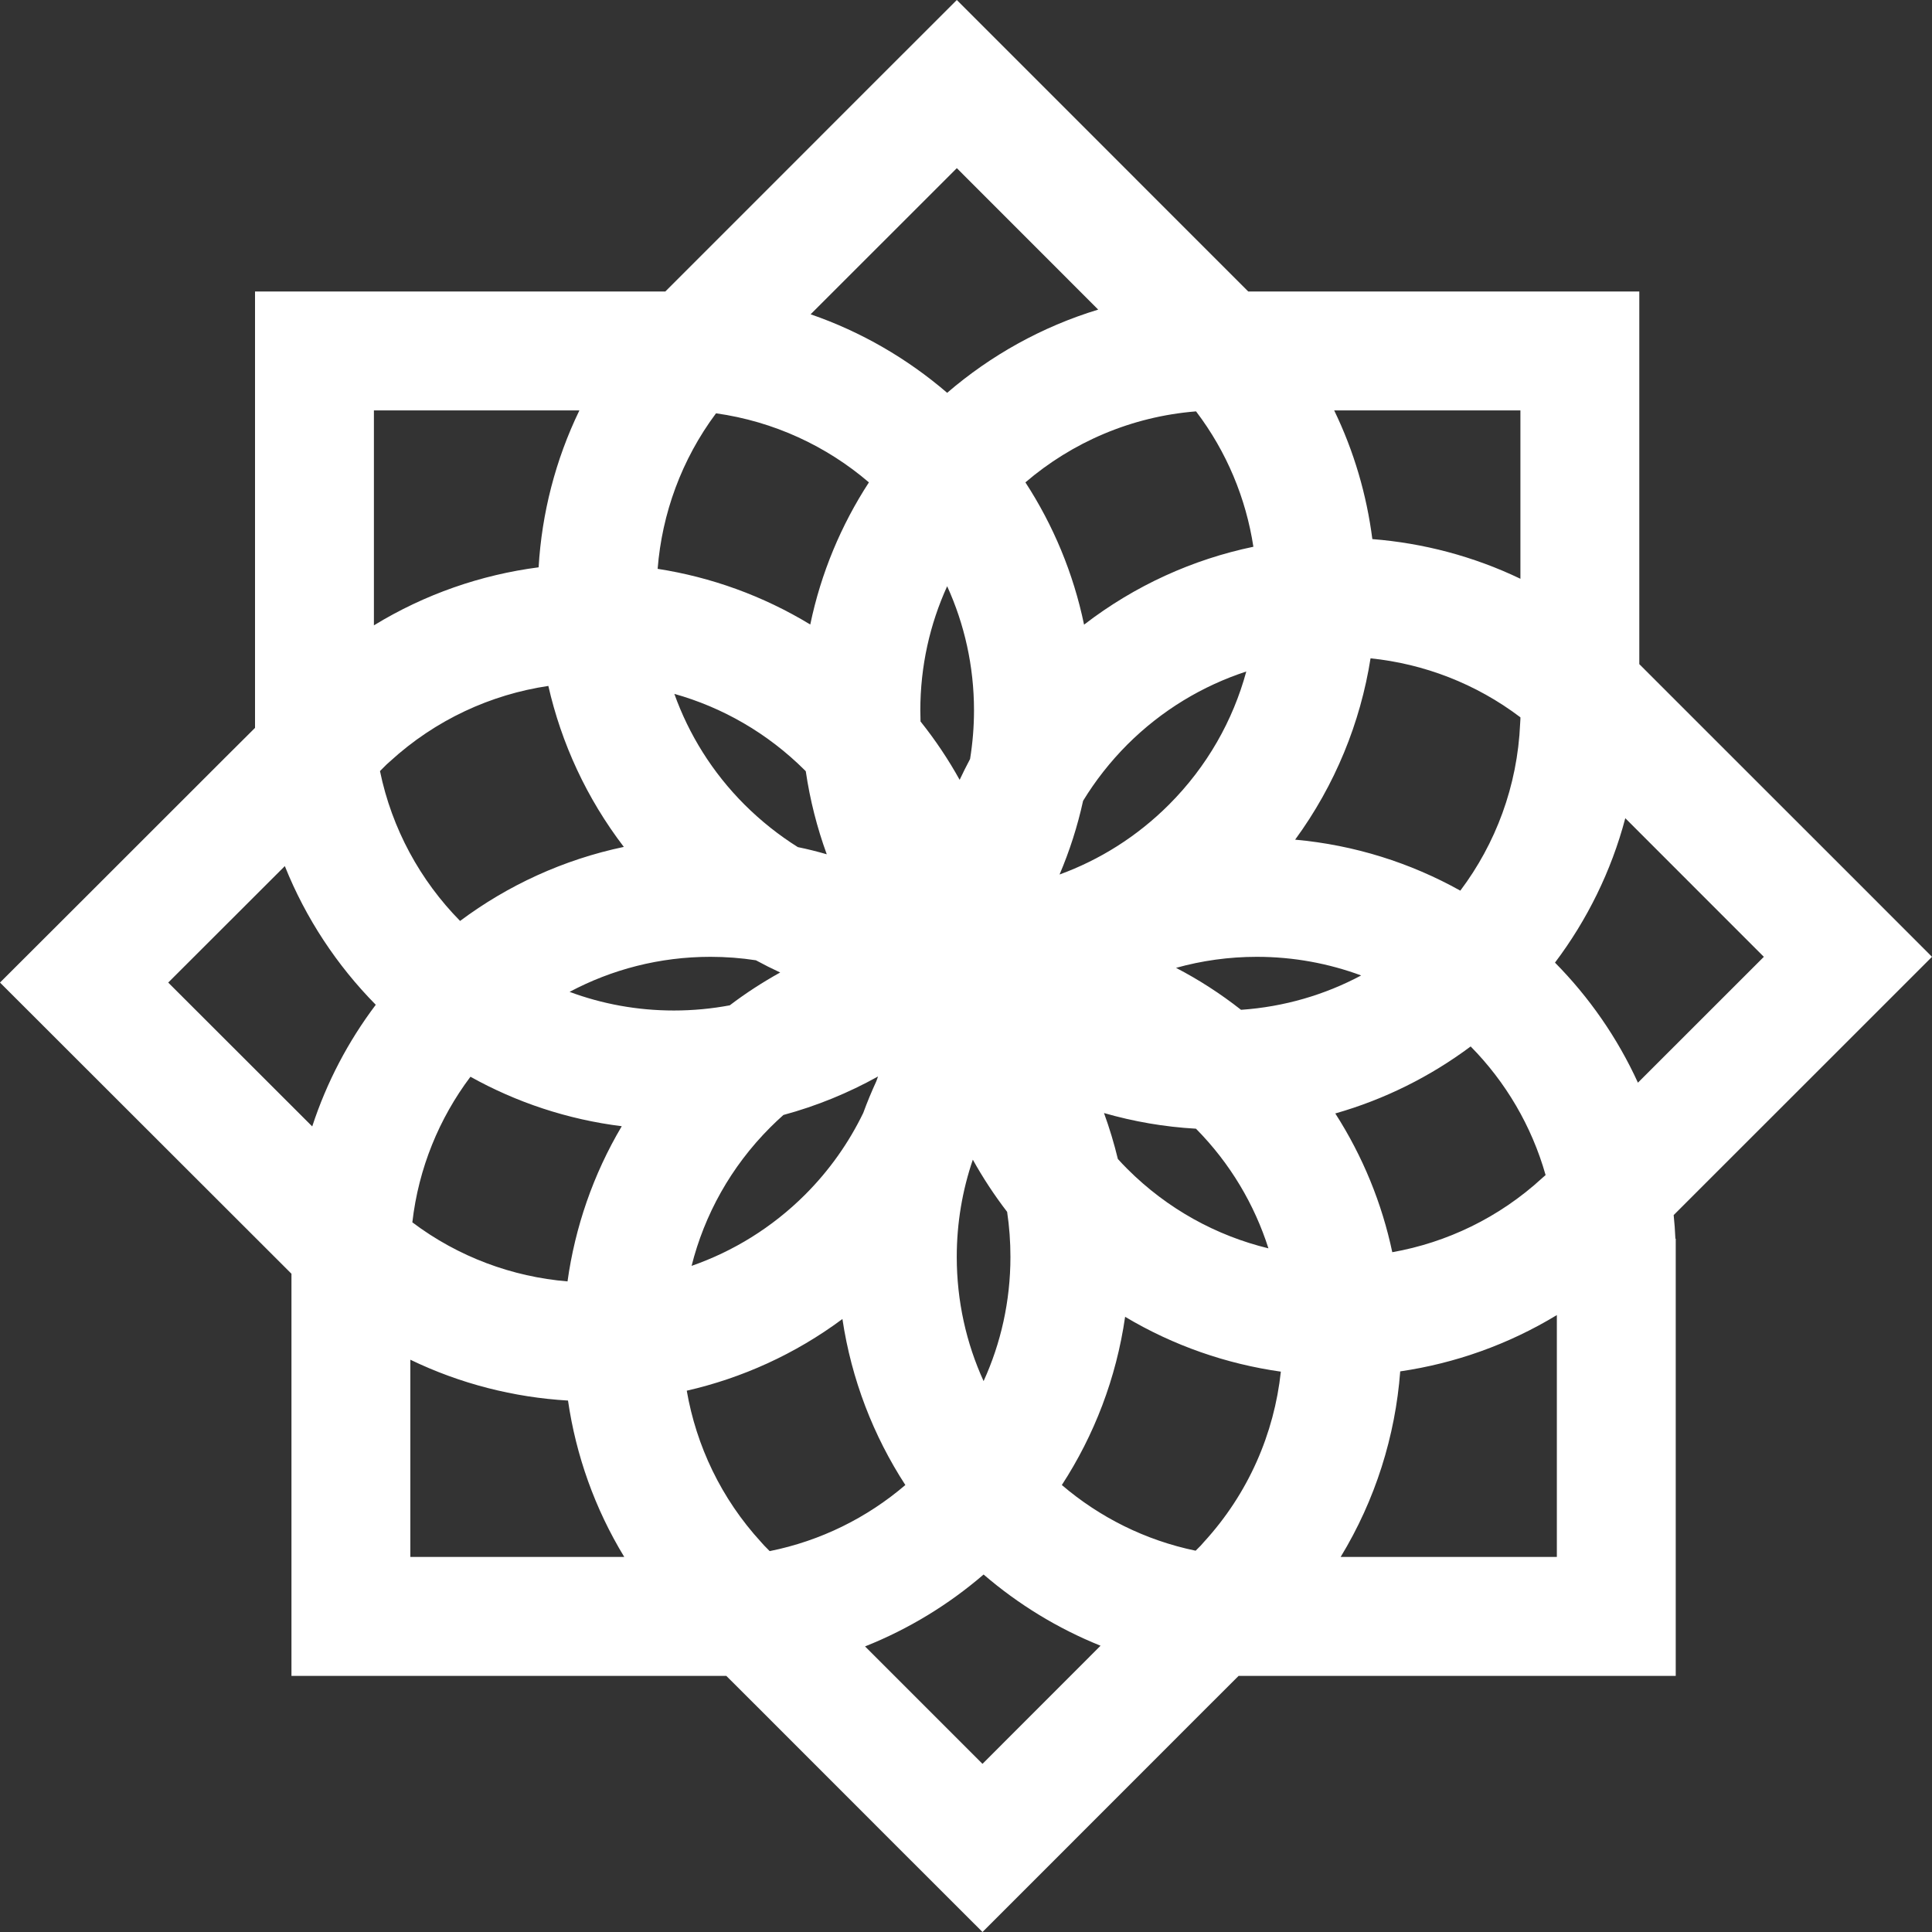 <svg width="28" height="28" viewBox="0 0 28 28" fill="none" xmlns="http://www.w3.org/2000/svg">
<rect x="0" y="0" width="28" height="28" fill="#333333" stroke="none"/>
<g clip-path="url(#clip0_2924:13141)">
<path fill-rule="evenodd" clip-rule="evenodd" d="M17.128 3.262L18.091 4.225H19.146H22.035H23.758V5.948V8.837V9.625L24.738 10.605L26.782 12.648L28 13.867L26.782 15.085L24.738 17.128L24.256 17.61C24.268 17.723 24.276 17.837 24.281 17.952H24.286V18.216V19.675V22.564V24.288H22.563H19.674H18.215H17.951L17.5 24.738L15.457 26.782L14.239 28L13.02 26.782L10.977 24.738L10.526 24.288H10.296H8.837H5.947H4.224V22.564V19.675V18.46L3.263 17.5L1.219 15.458L0 14.24L1.219 13.023L3.263 10.98L3.696 10.549V10.296V8.837V5.948V4.225H5.419H8.308H9.642L10.605 3.262L12.648 1.218L13.867 0L15.085 1.218L17.128 3.262ZM12.537 23.861L14.239 25.563L15.95 23.851C15.328 23.601 14.756 23.25 14.255 22.819C13.748 23.256 13.168 23.61 12.537 23.861ZM19.43 22.564H22.563V19.059C21.858 19.487 21.085 19.759 20.293 19.875C20.222 20.812 19.934 21.735 19.43 22.564ZM18.563 19.879C18.467 20.773 18.095 21.644 17.445 22.351C17.43 22.367 17.416 22.384 17.402 22.4L17.328 22.474C16.598 22.323 15.935 21.989 15.389 21.522C15.858 20.801 16.178 19.974 16.306 19.084C17.008 19.503 17.777 19.768 18.563 19.879ZM20.178 18.148C20.966 18.008 21.723 17.65 22.351 17.073C22.367 17.058 22.383 17.044 22.4 17.03C22.198 16.317 21.82 15.679 21.314 15.166C20.732 15.6 20.069 15.933 19.352 16.137C19.753 16.762 20.029 17.444 20.178 18.148ZM17.333 16.358C17.832 16.863 18.181 17.459 18.383 18.092C17.634 17.91 16.923 17.526 16.338 16.941C16.291 16.894 16.245 16.846 16.201 16.797C16.146 16.57 16.079 16.348 16 16.131C16.427 16.254 16.873 16.332 17.333 16.358ZM11.307 14.094C11.055 14.234 10.81 14.392 10.576 14.57C10.314 14.619 10.043 14.645 9.767 14.645C9.235 14.645 8.726 14.55 8.255 14.375C8.864 14.051 9.558 13.867 10.296 13.867C10.52 13.867 10.74 13.884 10.955 13.917C11.071 13.98 11.188 14.039 11.307 14.094ZM17.986 14.635C17.687 14.4 17.372 14.197 17.044 14.027C17.416 13.923 17.809 13.867 18.215 13.867C18.747 13.867 19.256 13.963 19.727 14.137C19.202 14.417 18.612 14.592 17.986 14.635ZM9.011 16.322C8.596 17.022 8.334 17.788 8.225 18.571C7.428 18.505 6.645 18.219 5.976 17.715C6.066 16.929 6.366 16.206 6.818 15.605C7.482 15.975 8.223 16.224 9.011 16.322ZM10.023 18.346C10.208 17.61 10.589 16.913 11.164 16.338C11.226 16.276 11.29 16.216 11.354 16.159C11.838 16.028 12.297 15.839 12.725 15.601C12.717 15.623 12.709 15.646 12.701 15.669C12.632 15.819 12.568 15.973 12.511 16.129C12.304 16.557 12.023 16.959 11.668 17.314C11.188 17.793 10.623 18.137 10.023 18.346ZM9.953 20.155C10.753 19.972 11.523 19.626 12.209 19.116C12.34 19.993 12.658 20.809 13.121 21.522C12.568 21.995 11.896 22.331 11.155 22.48L11.076 22.4C11.062 22.384 11.047 22.367 11.032 22.351C10.45 21.717 10.091 20.951 9.953 20.155ZM8.232 20.298C8.347 21.089 8.619 21.861 9.047 22.564H5.947V19.706C6.67 20.055 7.447 20.252 8.232 20.298ZM13.341 10.456C13.556 10.725 13.745 11.008 13.908 11.302C13.956 11.2 14.006 11.1 14.059 11C14.096 10.771 14.116 10.536 14.116 10.296C14.116 9.654 13.977 9.045 13.727 8.496C13.477 9.045 13.338 9.654 13.338 10.296C13.338 10.35 13.339 10.403 13.341 10.456ZM9.531 8.244C10.303 8.364 11.055 8.633 11.743 9.051C11.898 8.305 12.191 7.609 12.593 6.991C11.979 6.465 11.216 6.108 10.377 5.99C9.876 6.662 9.594 7.446 9.531 8.244ZM11.668 11.167C11.122 10.622 10.467 10.251 9.773 10.056C9.983 10.643 10.322 11.193 10.791 11.662C11.03 11.9 11.289 12.105 11.563 12.277C11.705 12.306 11.845 12.341 11.982 12.381C11.842 11.997 11.739 11.594 11.678 11.178L11.668 11.167ZM8.397 5.948C8.049 6.667 7.852 7.441 7.806 8.222C6.973 8.33 6.158 8.611 5.419 9.063V5.948H8.397ZM5.515 11.167L5.507 11.175C5.679 12.011 6.091 12.761 6.668 13.347C7.36 12.83 8.166 12.458 9.041 12.274C8.501 11.568 8.136 10.771 7.947 9.941C7.115 10.065 6.313 10.43 5.652 11.035C5.636 11.05 5.619 11.065 5.603 11.079L5.515 11.167ZM5.446 14.562C4.883 13.991 4.431 13.309 4.128 12.552L2.438 14.24L4.525 16.325C4.735 15.683 5.048 15.089 5.446 14.562ZM14.596 17.563C14.628 17.776 14.644 17.994 14.644 18.216C14.644 18.858 14.505 19.468 14.255 20.016C14.005 19.468 13.866 18.858 13.866 18.216C13.866 17.723 13.948 17.249 14.099 16.807C14.244 17.068 14.41 17.321 14.596 17.563ZM13.867 2.437L15.916 4.487C15.1 4.735 14.357 5.151 13.727 5.693C13.151 5.198 12.482 4.808 11.748 4.555L13.867 2.437ZM21.164 12.908C20.444 12.506 19.633 12.247 18.77 12.169C19.351 11.375 19.716 10.472 19.863 9.541C20.634 9.62 21.388 9.906 22.035 10.396V10.421C22.033 10.443 22.032 10.465 22.031 10.487C21.992 11.393 21.676 12.228 21.164 12.908ZM16.941 11.662C17.496 11.107 17.87 10.439 18.062 9.732C17.432 9.938 16.839 10.291 16.338 10.791C16.088 11.042 15.874 11.316 15.697 11.606C15.616 11.976 15.501 12.333 15.356 12.674C15.934 12.463 16.477 12.126 16.941 11.662ZM15.711 9.053C16.451 8.483 17.291 8.106 18.165 7.924C18.058 7.226 17.781 6.55 17.334 5.962C16.394 6.037 15.537 6.412 14.861 6.991C15.263 7.609 15.556 8.306 15.711 9.053ZM19.336 5.948C19.623 6.541 19.807 7.172 19.889 7.813C20.626 7.871 21.355 8.062 22.035 8.388V5.948H19.336ZM23.738 15.691C23.441 15.041 23.032 14.453 22.536 13.951C23.001 13.334 23.352 12.626 23.555 11.858L25.563 13.867L23.738 15.691Z" fill="white"/>
</g>
<defs>
<clipPath id="clip0_2924:13141">
<rect width="28" height="28" fill="white"/>
</clipPath>
</defs>
</svg>
